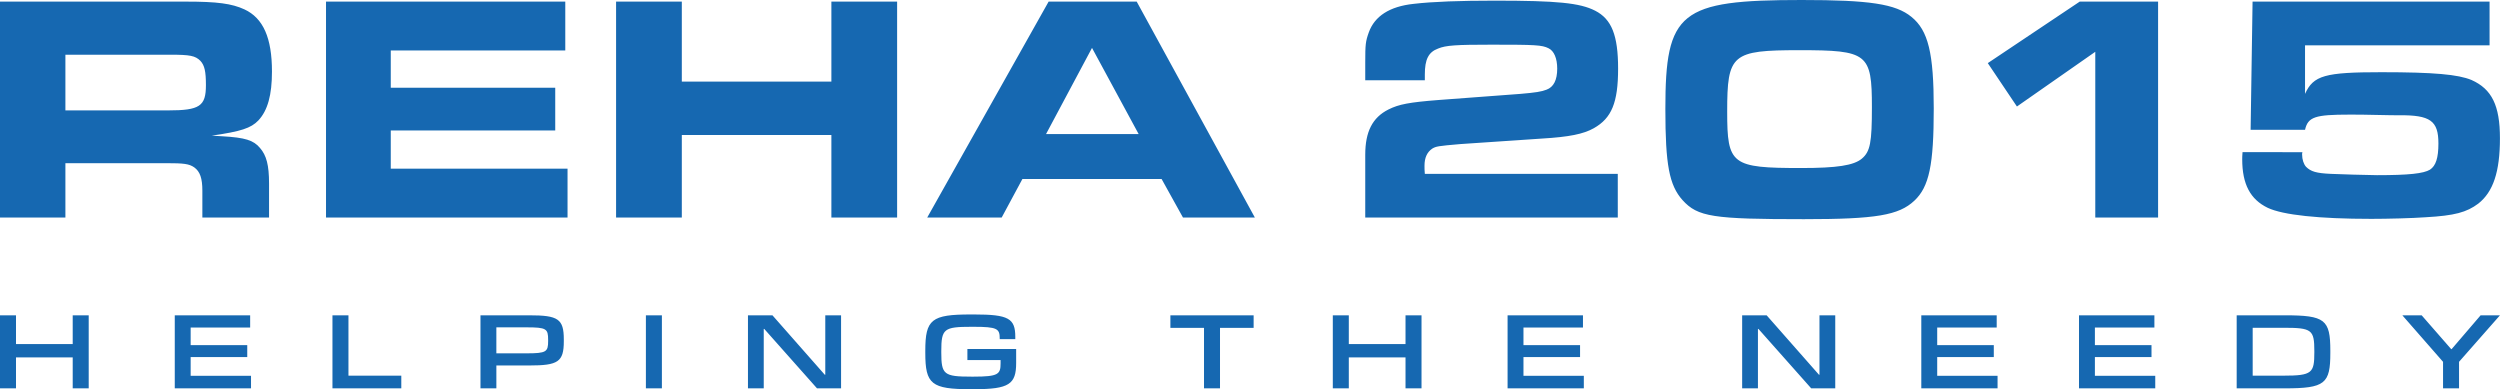 <?xml version="1.0" encoding="UTF-8"?> <svg xmlns="http://www.w3.org/2000/svg" xml:space="preserve" width="396.85" height="61.781"><path fill="#1668B1" d="M26.674 17.525c5.037 0 6.014-.669 6.014-4.01 0-2.157-.207-3.133-.874-3.853-.823-.823-1.646-.977-4.78-.977H10.382v8.84h16.292zM0 .256h29.552c4.935 0 7.246.309 9.251 1.234 2.98 1.387 4.368 4.523 4.368 9.868 0 3.698-.668 6.167-2.158 7.761-1.182 1.233-2.775 1.746-7.401 2.414.772.052 1.44.102 1.697.102 3.597.206 4.934.618 5.961 1.851 1.028 1.181 1.439 2.724 1.439 5.654v5.395H32.123v-4.264c0-1.954-.362-3.033-1.287-3.701-.821-.566-1.644-.668-4.47-.668H10.382v8.632H0M89.733.256v7.76H62.03v5.909h26.108v6.785H62.03v6.067h28.061v7.759h-38.34V.256M97.797.256h10.434v12.695h23.743V.256h10.435v34.28h-10.435V21.431h-23.743v13.105H97.797M180.747 21.277l-7.401-13.672-7.296 13.672h14.697zM166.46.255h13.979l18.759 34.28h-11.41l-3.393-6.116h-22.1l-3.29 6.116h-11.82M256.807 34.535h-40.088v-9.969c0-3.649 1.131-5.91 3.699-7.195 1.646-.823 3.29-1.131 7.864-1.491l13.054-.976c2.416-.205 3.392-.36 4.161-.669 1.133-.411 1.696-1.54 1.696-3.339 0-1.645-.513-2.827-1.383-3.238-1.031-.513-2.059-.567-8.997-.567-5.704 0-7.297.104-8.531.617-1.542.566-2.104 1.748-2.104 4.112v.925h-9.459V9.918c0-2.878.051-3.341.565-4.78.925-2.57 3.289-4.111 7.092-4.523 3.084-.36 7.452-.513 12.902-.513 9.915 0 13.516.36 15.93 1.593 2.622 1.336 3.65 3.906 3.65 9.2 0 5.396-1.028 7.863-3.855 9.457-1.644.925-3.906 1.387-8.224 1.643l-12.951.875c-3.598.308-3.854.359-4.471.72-.823.565-1.232 1.438-1.232 2.724 0 .309 0 .822.053 1.284h30.629M274.174 17.73c0 8.43.668 8.943 11.77 8.943 5.655 0 8.326-.412 9.608-1.49 1.338-1.131 1.594-2.571 1.594-8.171 0-8.532-.668-9.046-11.51-9.046-10.743 0-11.462.617-11.462 9.764m29.241-15.057c2.674 2.158 3.549 5.755 3.549 14.542 0 8.945-.721 12.439-3.086 14.649-2.468 2.31-6.064 2.928-17.523 2.928-14.44 0-16.855-.357-19.272-3.03-2.109-2.365-2.723-5.602-2.723-14.444C264.359 1.85 266.618 0 285.996 0c10.739 0 14.901.616 17.419 2.673M332.605 8.222l-12.438 8.685-4.625-6.887L330.139.255h12.436v34.28h-9.97M365.486 24.155c-.05.155-.05.308-.05.36 0 .821.258 1.543.618 1.953.77.771 1.643 1.028 3.959 1.131.665.05 6.371.207 7.298.207 5.087 0 7.399-.258 8.428-.875.925-.617 1.335-1.851 1.335-4.162 0-3.6-1.283-4.524-6.269-4.473-.206 0-1.901 0-3.546-.051-1.697-.052-3.24-.052-4.318-.052-5.45 0-6.577.36-7.04 2.416h-8.637l.309-20.352h37.622v6.938h-29.294v7.708c1.333-2.929 3.134-3.442 12.13-3.442 8.376 0 12.18.36 14.287 1.233 3.237 1.439 4.523 4.06 4.523 9.25 0 5.346-1.081 8.532-3.444 10.382-1.853 1.386-3.751 1.901-8.326 2.159-2.108.155-6.062.257-8.636.257-8.375 0-14.03-.616-16.448-1.748-2.772-1.336-4.057-3.75-4.057-7.708 0-.103 0-.668.05-1.131M14.081 50.052h-2.539v4.569H2.54v-4.569H0v11.594h2.54v-4.91h9.002v4.91h2.539V50.052zm25.765 9.598h-9.581v-2.966h8.984v-1.893h-8.984v-2.796h9.445v-1.944H27.742v11.594h12.104V59.65zm23.856-.017h-8.388v-9.581h-2.54v11.594h10.928v-2.013zm15.09-3.546v-4.125h4.791c3.155 0 3.428.222 3.428 1.978v.188c0 1.723-.273 1.96-3.428 1.96h-4.791zm0 1.928h5.234c4.552 0 5.473-.563 5.473-3.837v-.29c0-3.272-.904-3.836-5.473-3.836H76.27v11.594h2.523v-3.631zm26.277-7.963h-2.54v11.594h2.54V50.052zm28.442 0h-2.506v9.429h-.085l-8.303-9.429h-3.886v11.594h2.505v-9.429h.085l8.371 9.429h3.819V50.052zm21.127 11.729c5.558 0 6.666-.801 6.666-4.159v-2.217h-7.74v1.756h5.268v.529c0 1.722-.375 2.097-4.279 2.097h-.341c-4.383 0-4.792-.324-4.792-3.836v-.205c0-3.563.409-3.87 4.792-3.87h.341c3.716 0 4.142.29 4.142 1.824v.137h2.472v-.357c0-2.934-1.057-3.563-6.529-3.563h-.512c-6.257 0-7.245.768-7.245 5.762v.342c0 4.961.955 5.762 7.245 5.762h.512zm39.027-9.734h5.336v-1.995h-13.213v1.995h5.336v9.599h2.54v-9.599zm31.987-1.995h-2.54v4.569h-9.002v-4.569h-2.54v11.594h2.54v-4.91h9.002v4.91h2.54V50.052zm25.764 9.598h-9.581v-2.966h8.984v-1.893h-8.984v-2.796h9.445v-1.944h-11.967v11.594h12.103V59.65zm39.913-9.598h-2.506v9.429h-.085l-8.302-9.429h-3.887v11.594h2.506v-9.429h.085l8.371 9.429h3.817V50.052zm25.765 9.598h-9.582v-2.966h8.984v-1.893h-8.984v-2.796h9.444v-1.944h-11.969v11.594h12.106V59.65zm25.031 0h-9.581v-2.966h8.985v-1.893h-8.985v-2.796h9.445v-1.944h-11.968v11.594h12.104V59.65zm27.792-3.972c0-4.961-.852-5.626-7.228-5.626h-7.638v11.594h7.638c6.393 0 7.228-.733 7.228-5.626v-.342zm-12.326 3.955V52.03h4.893c4.501 0 4.893.307 4.893 3.699v.205c0 3.272-.341 3.698-4.893 3.698h-4.893zm32.756-2.198 6.496-7.383h-3.069l-4.604 5.37h-.067l-4.689-5.37h-3.067l6.461 7.383v4.211h2.54v-4.211"></path></svg> 